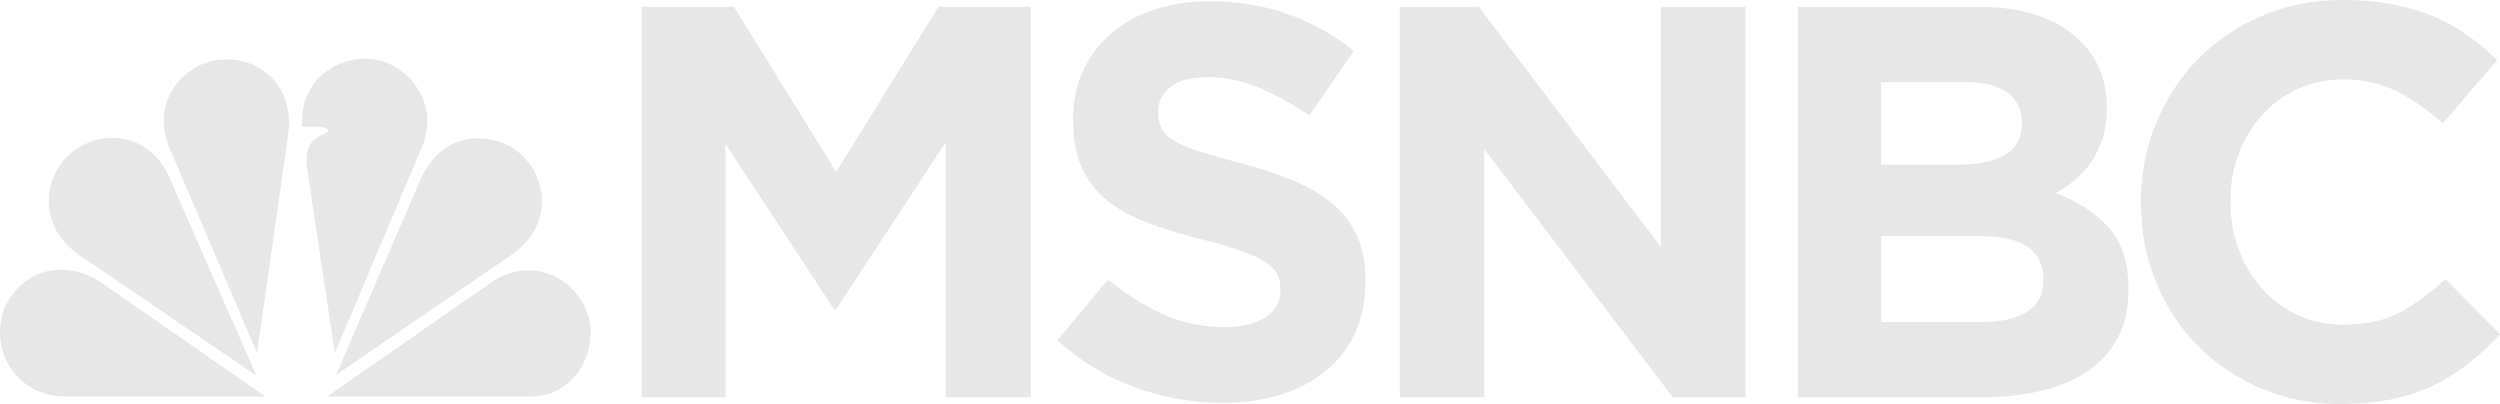 <svg xmlns="http://www.w3.org/2000/svg" fill="none" viewBox="0 0 99 16" height="16" width="99">
<path fill="#E7E7E7" d="M92.814 0C93.533 0 94.19 0.059 94.785 0.179C95.379 0.298 95.919 0.457 96.403 0.666C96.887 0.875 97.335 1.123 97.746 1.421C98.156 1.709 98.534 2.037 98.89 2.385L96.733 4.89C96.132 4.343 95.518 3.916 94.894 3.607C94.271 3.299 93.57 3.141 92.793 3.141C92.147 3.141 91.548 3.269 90.998 3.518C90.448 3.766 89.975 4.115 89.579 4.552C89.183 4.999 88.874 5.506 88.654 6.092C88.434 6.668 88.324 7.294 88.324 7.96V8C88.324 8.666 88.434 9.292 88.654 9.878C88.874 10.464 89.179 10.982 89.568 11.419C89.956 11.866 90.426 12.213 90.976 12.472C91.527 12.73 92.132 12.859 92.793 12.859C93.673 12.859 94.418 12.701 95.027 12.373C95.636 12.045 96.241 11.607 96.843 11.051L98.999 13.237C98.603 13.665 98.193 14.042 97.767 14.38C97.341 14.718 96.876 15.016 96.37 15.255C95.864 15.503 95.309 15.682 94.709 15.812C94.106 15.931 93.431 16 92.682 16C91.553 16 90.502 15.791 89.534 15.374C88.565 14.967 87.729 14.4 87.025 13.685C86.32 12.969 85.771 12.134 85.374 11.16C84.978 10.186 84.78 9.153 84.78 8.04V8C84.78 6.897 84.978 5.863 85.374 4.899C85.771 3.936 86.32 3.081 87.025 2.355C87.729 1.63 88.574 1.053 89.557 0.636C90.539 0.209 91.626 4.6703e-05 92.814 0ZM47.887 0.05C49.017 0.05 50.056 0.219 51.002 0.557C51.948 0.895 52.819 1.382 53.611 2.018L51.851 4.571C51.161 4.104 50.485 3.736 49.825 3.458C49.164 3.19 48.504 3.051 47.843 3.051C47.183 3.051 46.688 3.18 46.358 3.438C46.028 3.697 45.863 4.015 45.863 4.402V4.442C45.863 4.691 45.91 4.909 46.005 5.098C46.101 5.276 46.274 5.446 46.523 5.595C46.773 5.734 47.114 5.883 47.546 6.013C47.979 6.142 48.526 6.301 49.186 6.479C49.963 6.678 50.657 6.916 51.266 7.175C51.875 7.433 52.389 7.742 52.807 8.1C53.225 8.457 53.541 8.884 53.754 9.371C53.967 9.858 54.073 10.435 54.073 11.11V11.16C54.073 11.925 53.933 12.601 53.655 13.197C53.376 13.793 52.988 14.301 52.489 14.698C51.99 15.106 51.395 15.413 50.706 15.632C50.015 15.841 49.252 15.95 48.416 15.95C47.242 15.95 46.089 15.751 44.959 15.344C43.83 14.936 42.803 14.32 41.878 13.476L43.881 11.071C44.586 11.648 45.309 12.104 46.05 12.442C46.791 12.78 47.602 12.949 48.482 12.949C49.186 12.949 49.733 12.82 50.123 12.562C50.511 12.303 50.706 11.945 50.706 11.488V11.448C50.706 11.22 50.665 11.031 50.584 10.862C50.503 10.693 50.349 10.534 50.122 10.385C49.895 10.236 49.578 10.087 49.175 9.948C48.771 9.799 48.247 9.639 47.601 9.48C46.824 9.292 46.12 9.073 45.489 8.835C44.858 8.606 44.321 8.308 43.88 7.97C43.441 7.622 43.099 7.185 42.858 6.679C42.615 6.162 42.495 5.515 42.495 4.75V4.711C42.495 4.005 42.626 3.369 42.89 2.803C43.154 2.226 43.525 1.739 44.002 1.332C44.479 0.915 45.049 0.597 45.709 0.378C46.369 0.159 47.095 0.05 47.887 0.05ZM33.113 6.808L37.164 0.269H40.818V15.731H37.45V5.635L33.113 12.243H33.025L28.732 5.704V15.731H25.409V0.269H29.063L33.113 6.808ZM65.777 9.789V0.269H69.124V15.731H66.241L58.777 5.903V15.731H55.432V0.269H58.558L65.777 9.789ZM78.343 0.269C79.929 0.269 81.172 0.626 82.076 1.352C82.978 2.077 83.429 3.041 83.429 4.264V4.313C83.429 4.75 83.374 5.138 83.264 5.485C83.154 5.823 83.007 6.122 82.823 6.4C82.64 6.669 82.427 6.907 82.185 7.115C81.942 7.324 81.682 7.503 81.404 7.643C82.299 7.98 83.003 8.447 83.516 9.023C84.03 9.61 84.287 10.415 84.287 11.448V11.488C84.287 12.194 84.151 12.81 83.879 13.347C83.608 13.873 83.219 14.32 82.713 14.668C82.207 15.026 81.598 15.284 80.887 15.463C80.175 15.642 79.386 15.731 78.52 15.731H71.19V0.269H78.343ZM0.117 12.352C0.732 10.753 2.436 10.187 3.952 11.15L10.512 15.702H2.555C0.897 15.702 -0.405 14.191 0.117 12.352ZM20.93 10.703C22.019 10.703 22.957 11.469 23.274 12.442C23.746 14.003 22.682 15.702 21.026 15.702H12.95L19.508 11.15C19.986 10.832 20.473 10.703 20.93 10.703ZM2.744 6.111C4.116 4.959 6.059 5.347 6.768 7.165L10.155 14.877L3.169 10.117C1.418 8.954 1.772 6.976 2.744 6.111ZM18.933 5.476C19.668 5.476 20.361 5.803 20.74 6.221C21.641 7.125 21.901 8.934 20.291 10.067L13.307 14.848L16.598 7.234C17.136 5.933 18.065 5.476 18.933 5.476ZM8.756 2.365C10.06 2.216 11.694 3.21 11.409 5.356L10.179 13.982L6.675 5.773C5.917 3.727 7.621 2.385 8.756 2.365ZM14.629 2.335C15.954 2.385 17.45 3.916 16.738 5.754L13.258 13.982L12.144 6.559C12.051 5.426 12.759 5.396 13.02 5.188C12.972 5.022 12.631 5.019 12.619 5.019H11.956C11.889 3.19 13.252 2.325 14.442 2.325C14.506 2.325 14.568 2.335 14.629 2.335ZM74.492 12.75H78.52C79.269 12.75 79.855 12.611 80.281 12.343C80.707 12.065 80.919 11.647 80.919 11.071V11.021C80.919 10.515 80.722 10.097 80.326 9.799C79.928 9.501 79.29 9.352 78.41 9.352H74.492V12.75ZM74.492 6.52H77.618C78.366 6.519 78.96 6.39 79.4 6.132C79.841 5.873 80.061 5.456 80.061 4.89V4.84C80.061 4.323 79.87 3.935 79.489 3.657C79.108 3.389 78.556 3.25 77.837 3.25H74.492V6.52Z"></path>
</svg>
